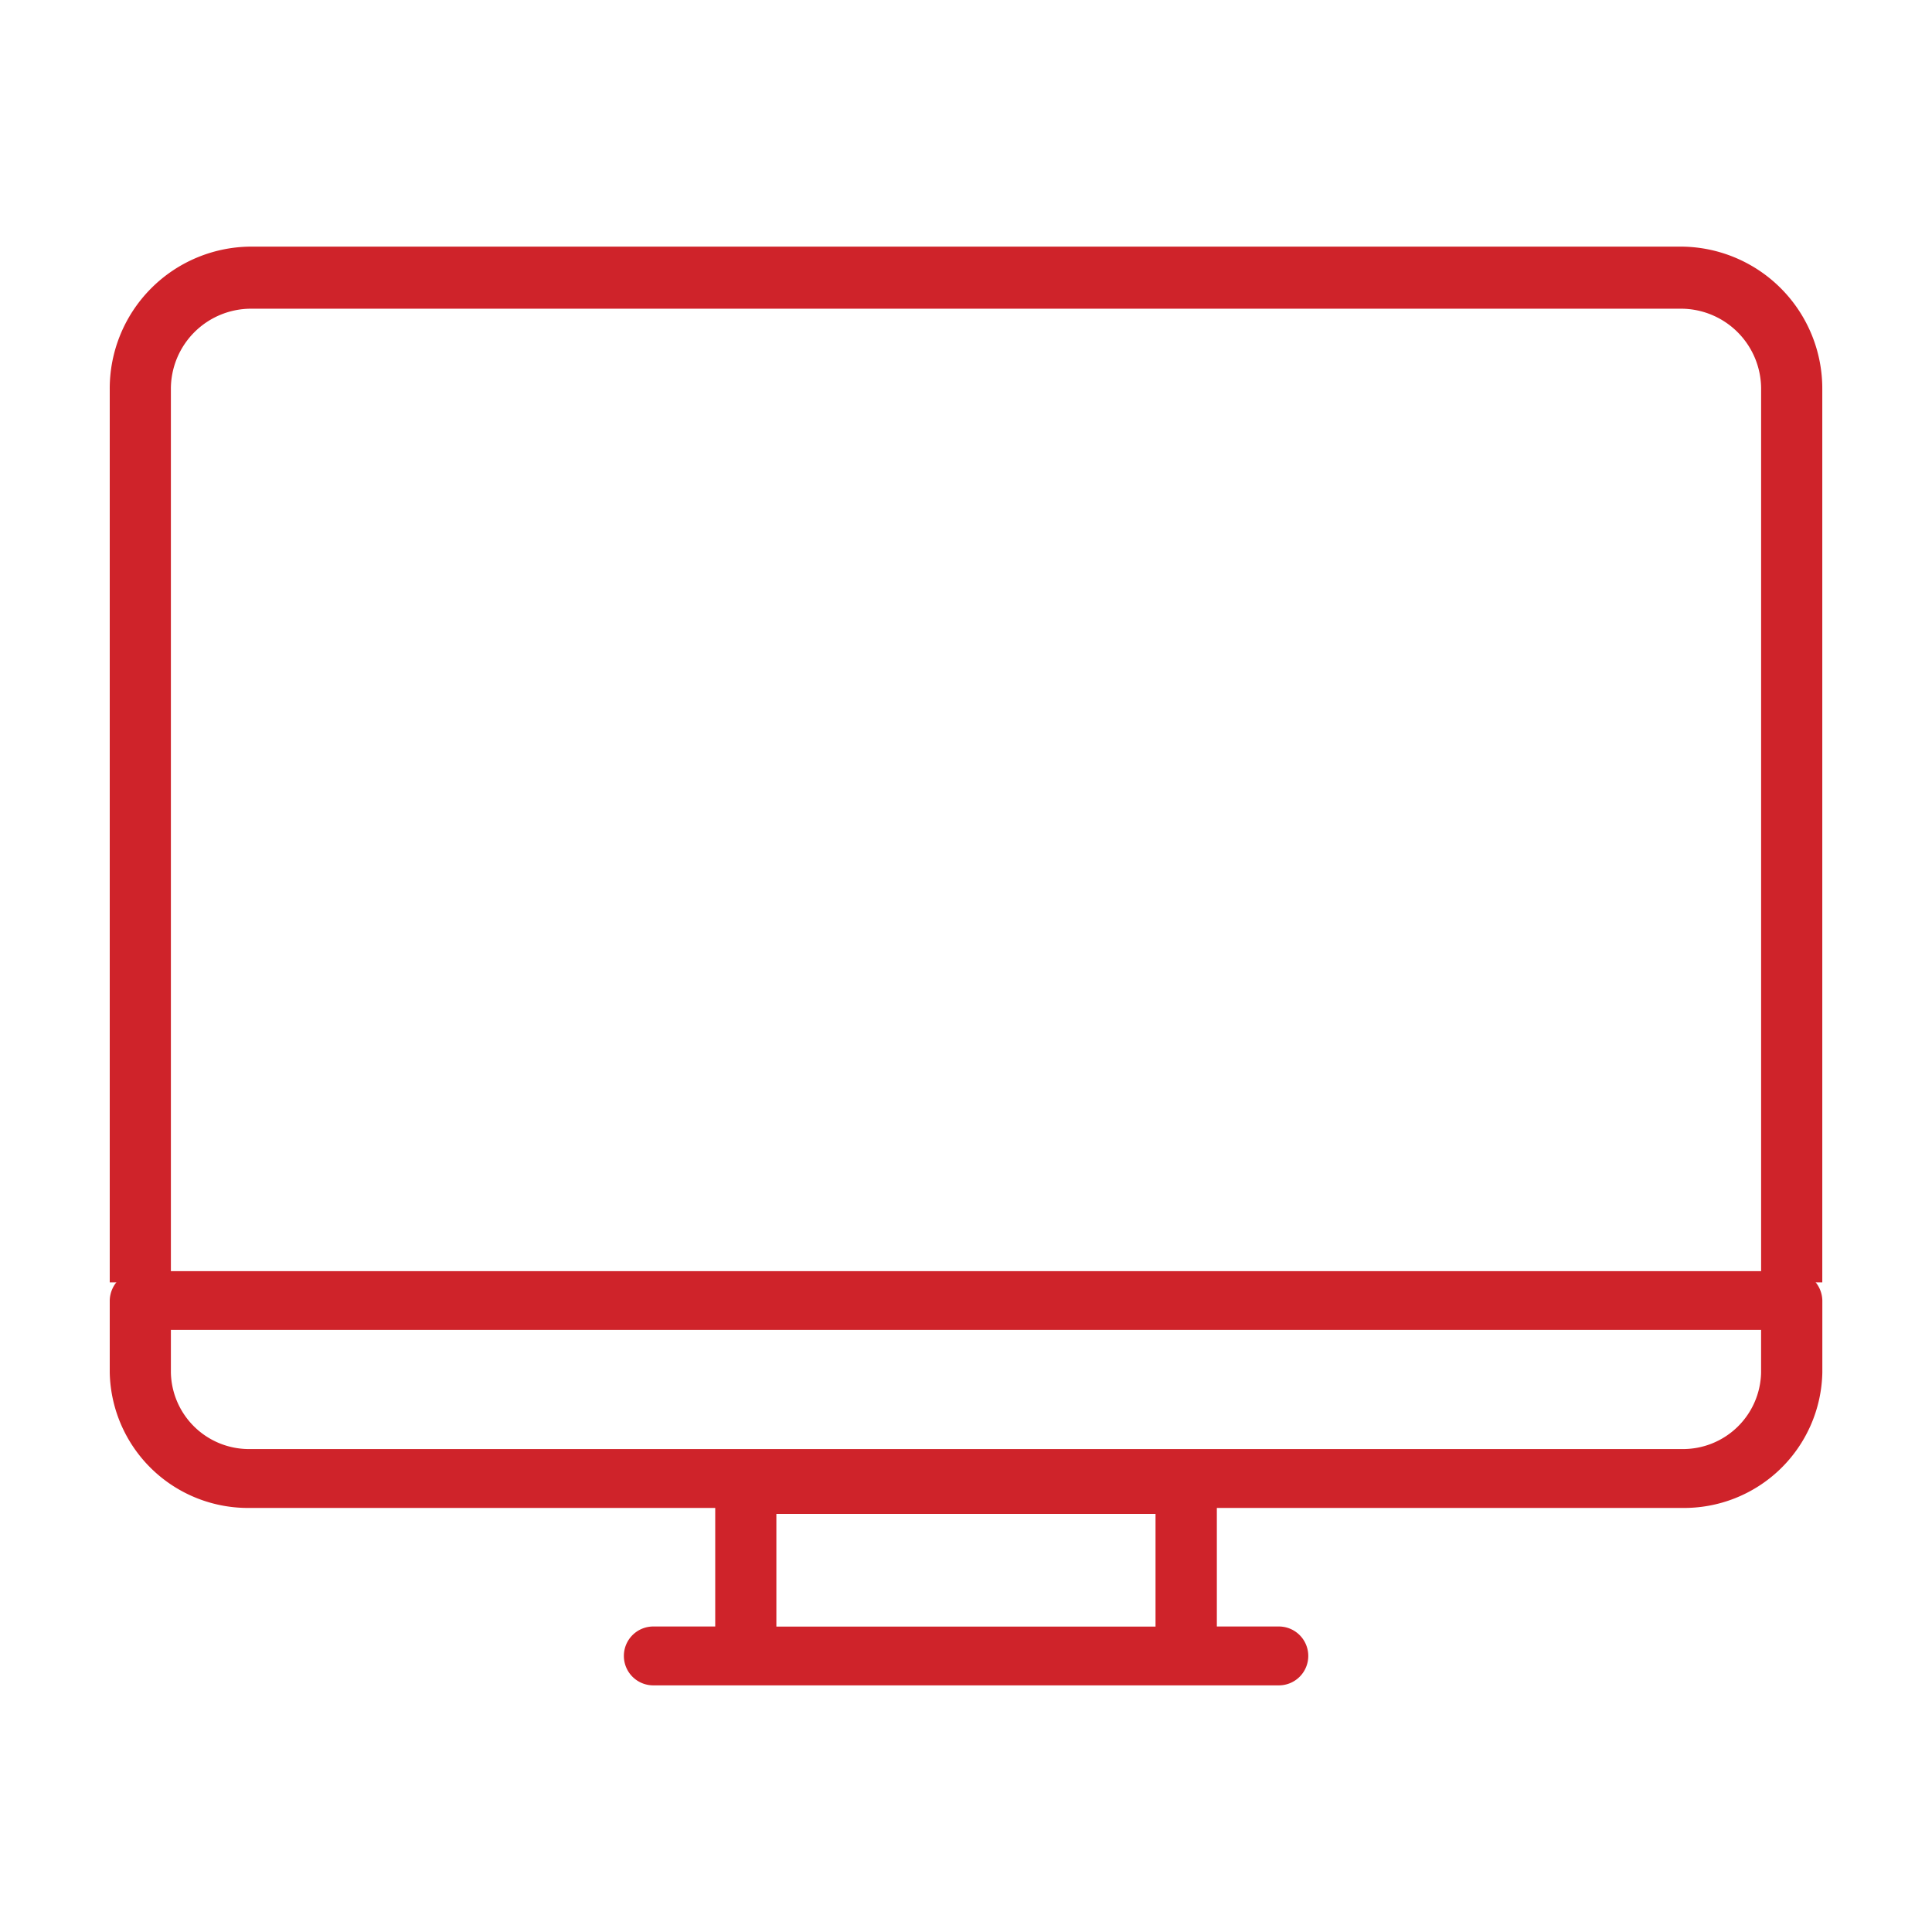 <?xml version="1.0" encoding="utf-8"?>
<svg xmlns="http://www.w3.org/2000/svg" width="80" height="80" viewBox="0 0 80 80">
  <g id="ic-desktop-support" transform="translate(-910.456 -2899.843)">
    <g id="Group_720-inner" data-name="Group 720-inner" transform="translate(853.943 2680.143)">
      <path id="Path_1340" data-name="Path 1340" d="M126.145,227.912H66.882a5.877,5.877,0,0,0-5.825,5.915V270.8h2.532V233.827a3.322,3.322,0,0,1,3.293-3.344h59.263a3.321,3.321,0,0,1,3.292,3.344V270.8h2.533V233.827A5.877,5.877,0,0,0,126.145,227.912Z" transform="translate(0 2)" fill="#cf232a"/>
      <path id="Path_1341" data-name="Path 1341" d="M130.7,270.2H62.323a1.243,1.243,0,0,0-1.266,1.218V274.4a5.725,5.725,0,0,0,5.825,5.605H86.129v4.91H83.6a1.219,1.219,0,1,0,0,2.437h25.832a1.219,1.219,0,1,0,0-2.437H106.9v-4.91h19.247a5.725,5.725,0,0,0,5.825-5.605v-2.985h0A1.244,1.244,0,0,0,130.7,270.2Zm-26.339,14.719h-15.7v-4.667h15.7ZM129.436,274.4a3.235,3.235,0,0,1-3.292,3.167H66.882a3.236,3.236,0,0,1-3.293-3.167v-1.767h65.847Z" transform="translate(0 2.135)" fill="#cf232a"/>
    </g>
    <rect id="Group_720-area" data-name="Group 720-area" width="80" height="80" transform="translate(910.456 2899.843)" fill="none"/>
  </g>
</svg>
